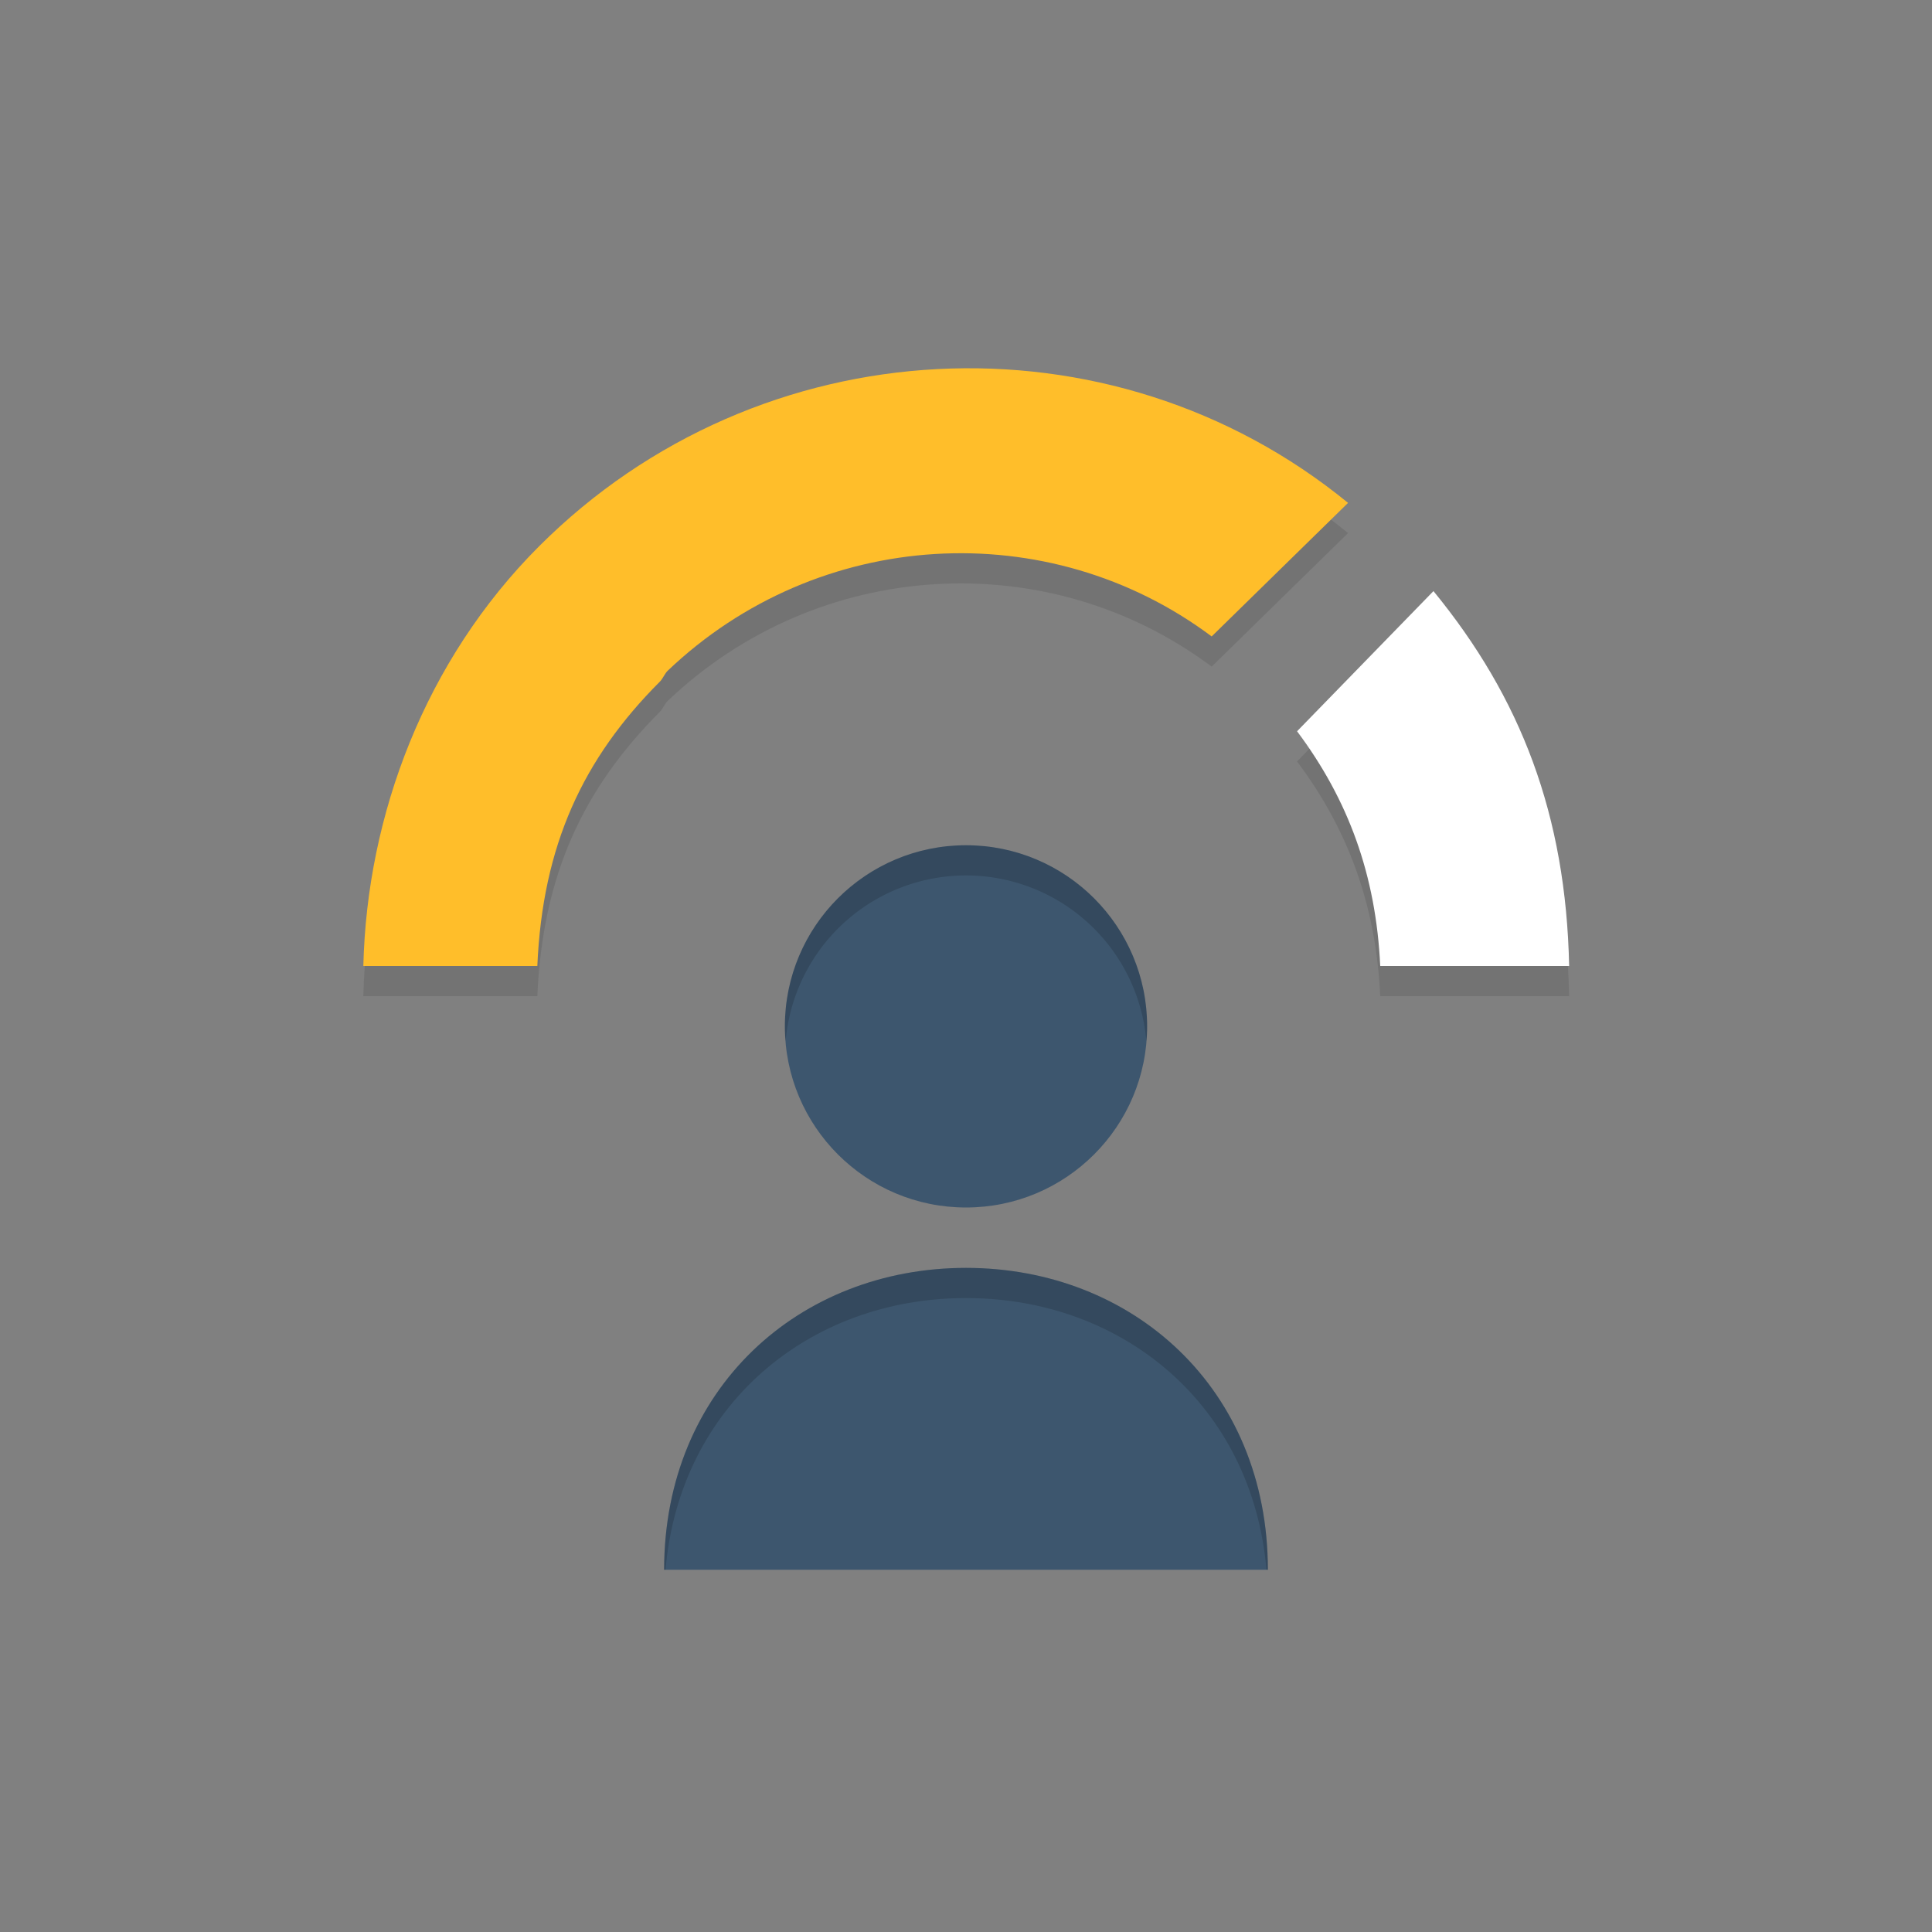 <svg viewBox="0 0 64 64" xmlns="http://www.w3.org/2000/svg"><rect x="0" y="0" width="64" height="64" fill="#808080" stroke="none"/><circle cx="32" cy="34" fill="#3d566e" r="6"/><path d="M32 29a5.998 5.998 0 0 1 5.975 5.5A6.34 6.34 0 0 0 38 34a6 6 0 1 0-12 0c0 .169.012.335.025.5A5.998 5.998 0 0 1 32 29z" opacity=".15"/><path d="M42 52c0-6-4.477-10-10-10s-10 4-10 10z" fill="#3d566e"/><path d="M32 43c5.209 0 9.484 3.561 9.953 9H42c0-6-4.477-10-10-10s-10 4-10 10h.047c.469-5.439 4.744-9 9.953-9z" opacity=".15"/><path d="M17.858 19.096C14.08 22.874 12.154 28 12.036 33H17.8c.172-4 1.516-6.877 4.066-9.427.079-.079.166-.271.246-.348 4.994-4.765 12.631-5.182 18.026-1.142l4.518-4.424c-7.859-6.433-19.495-5.866-26.798 1.437zM51.98 33c-.106-5-1.595-8.88-4.495-12.419l-4.518 4.643C44.67 27.498 45.582 30 45.722 33z" opacity=".1"/><path d="M17.858 18.096C14.08 21.874 12.154 27 12.036 32H17.8c.172-4 1.516-6.877 4.066-9.427.079-.079.166-.271.246-.348 4.994-4.765 12.631-5.182 18.026-1.142l4.518-4.424c-7.859-6.433-19.495-5.866-26.798 1.437z" fill="#ffbe2a"/><path d="M51.98 32c-.106-5-1.595-8.88-4.495-12.419l-4.518 4.643C44.67 26.498 45.582 29 45.722 32z" fill="#fff"/></svg>